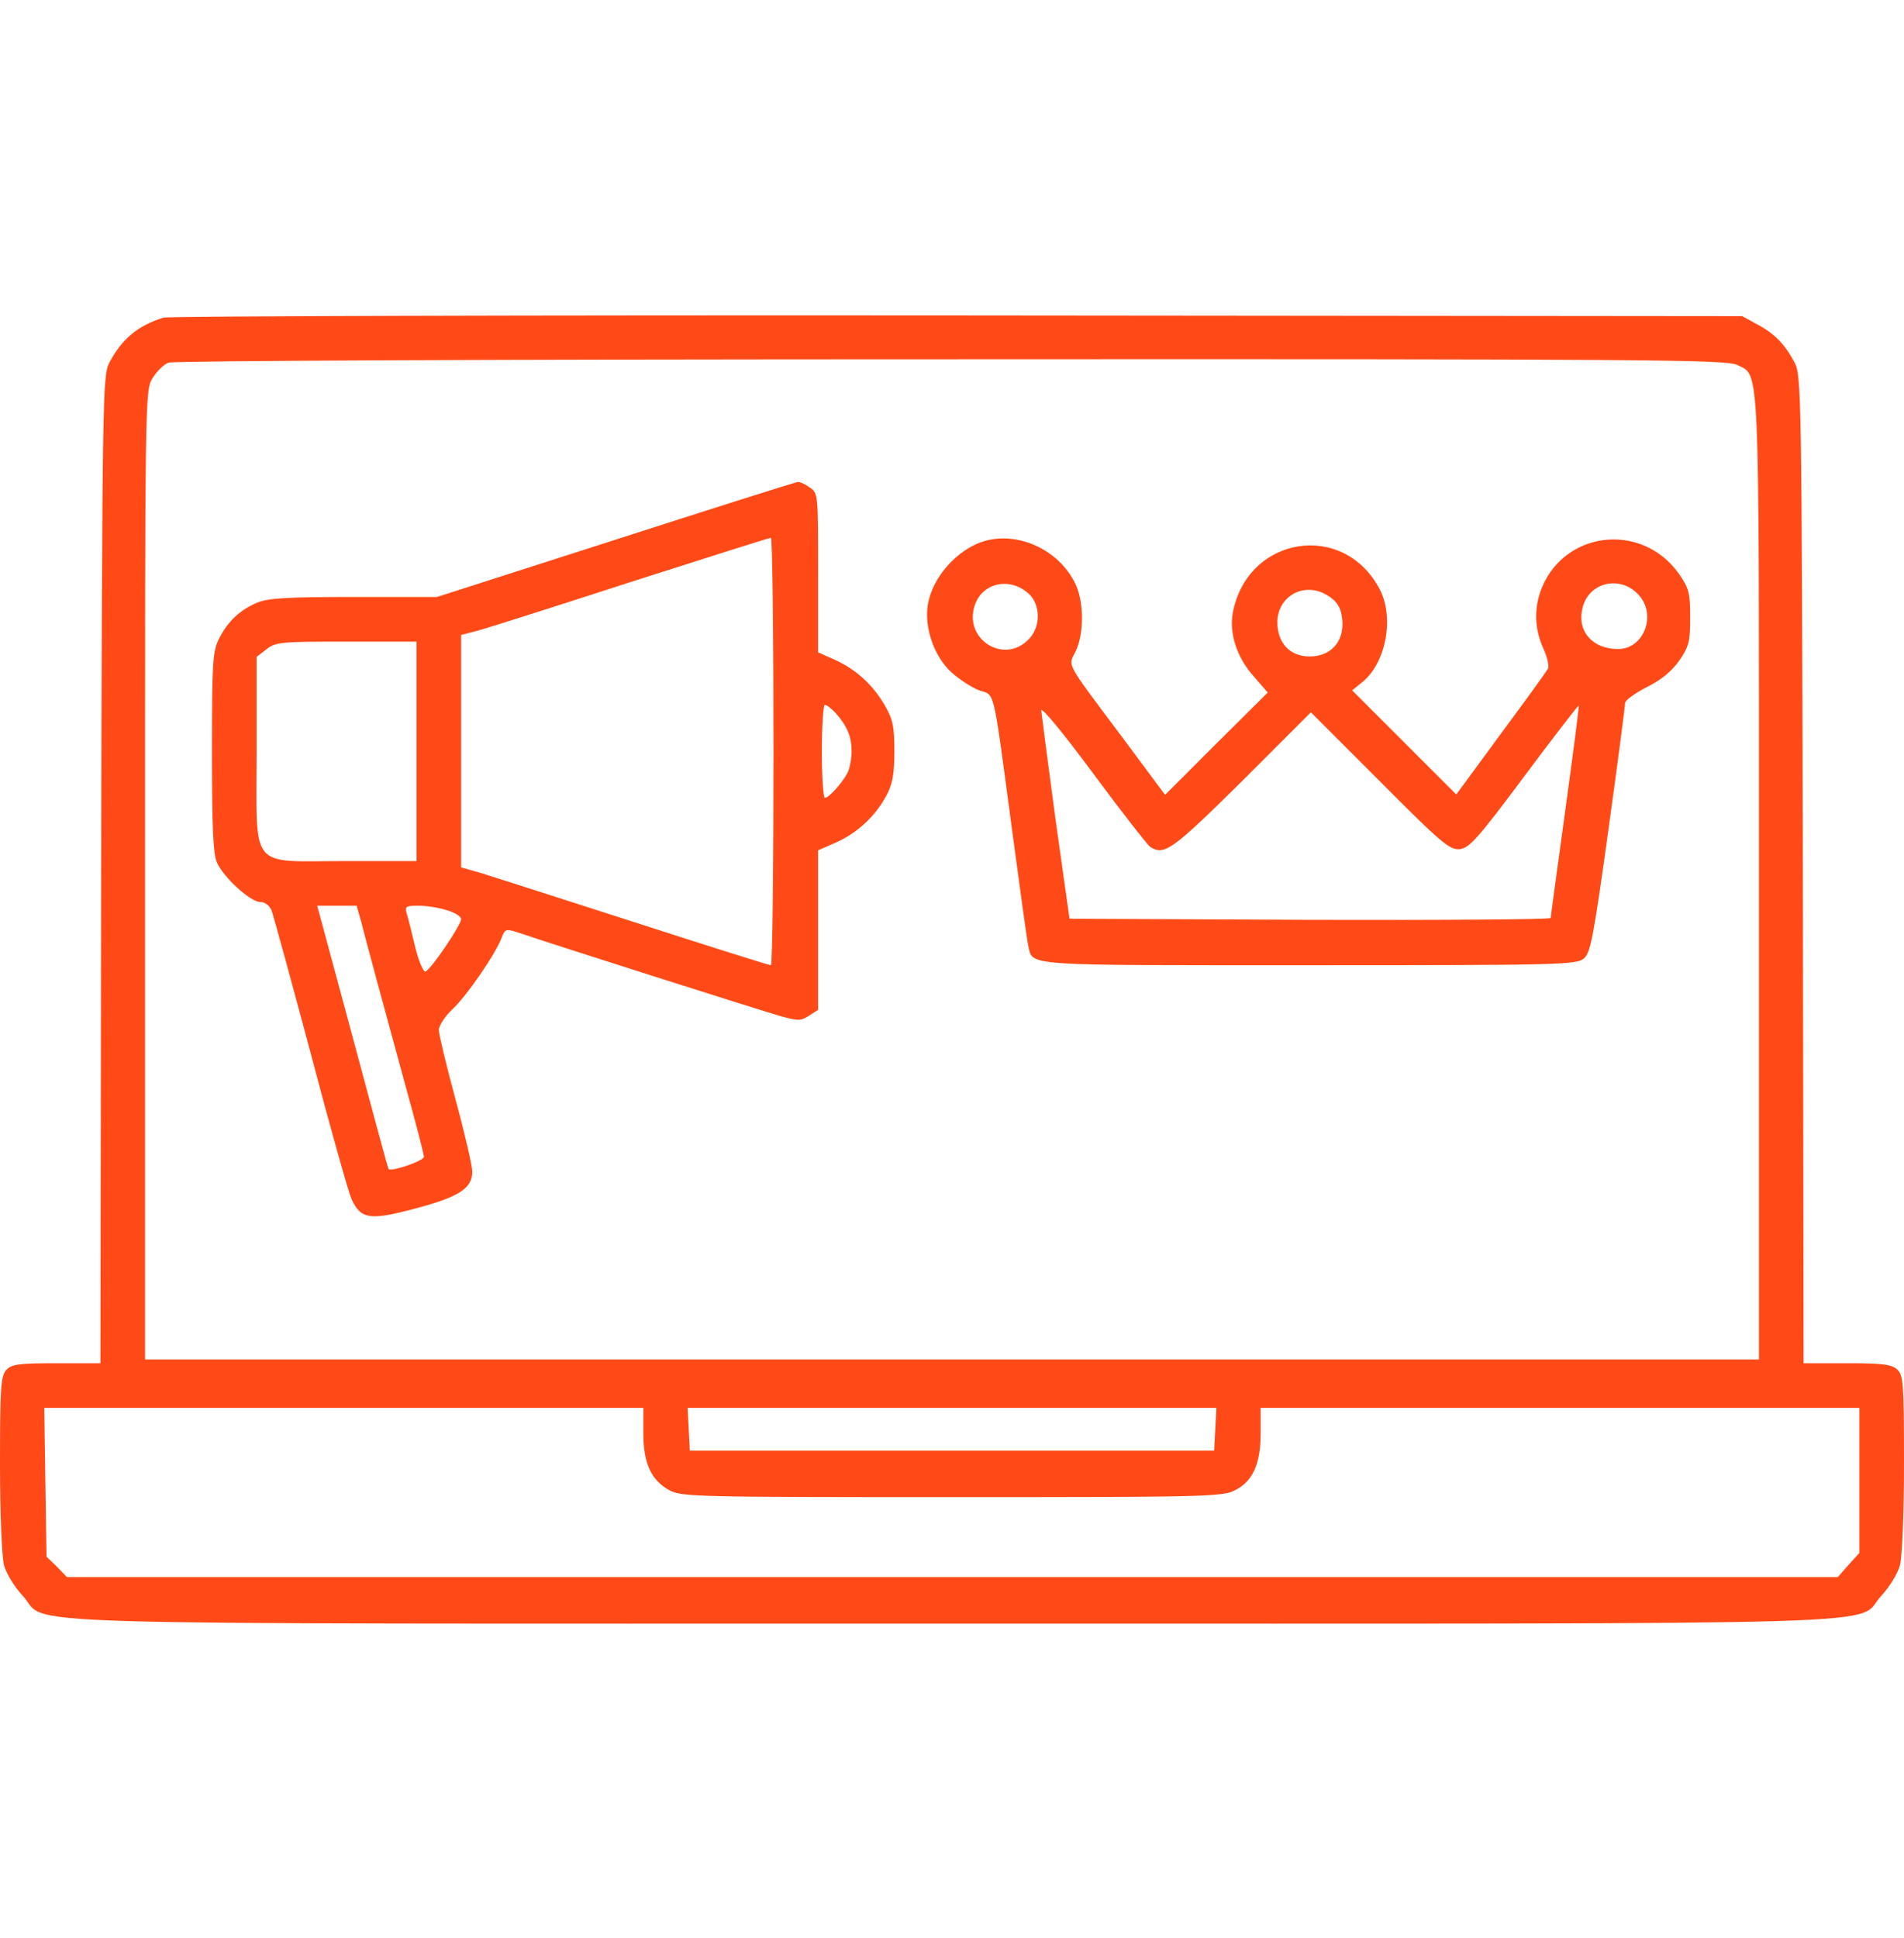 <?xml version="1.0" standalone="no"?>
<!DOCTYPE svg PUBLIC "-//W3C//DTD SVG 20010904//EN"
 "http://www.w3.org/TR/2001/REC-SVG-20010904/DTD/svg10.dtd">
<svg version="1.0" xmlns="http://www.w3.org/2000/svg"
width="57" height="58" viewBox="0 0 512 512"
 preserveAspectRatio="xMidYMid meet">

<g transform="translate(0,512) scale(0.1,-0.1)"
fill="#FF4A17" stroke="none">
<path d="M440 4311 c-69 -21 -112 -57 -146 -121 -18 -34 -19 -89 -22 -1362
l-2 -1328 -119 0 c-102 0 -120 -3 -134 -18 -15 -16 -17 -49 -17 -253 0 -135 5
-250 11 -273 6 -21 28 -58 50 -81 76 -82 -154 -75 2499 -75 2653 0 2423 -7
2499 75 22 23 44 60 50 81 6 23 11 138 11 275 0 216 -2 237 -18 252 -15 14
-41 17 -135 17 l-117 0 -2 1327 c-3 1274 -4 1329 -22 1363 -26 49 -55 79 -101
103 l-40 22 -2110 2 c-1160 1 -2121 -2 -2135 -6z m4231 -127 c62 -32 59 40 59
-1379 l0 -1295 -2170 0 -2170 0 0 1303 c0 1285 0 1302 20 1335 11 18 30 37 43
42 13 5 892 9 2105 9 1872 1 2086 -1 2113 -15z m-2941 -2872 c0 -81 21 -127
71 -154 32 -17 76 -18 759 -18 670 0 728 1 760 18 49 24 70 71 70 155 l0 67
805 0 805 0 0 -195 0 -195 -29 -32 -29 -33 -2381 0 -2381 0 -27 28 -28 27 -3
200 -3 200 805 0 806 0 0 -68z m1538 11 l-3 -58 -705 0 -705 0 -3 58 -3 57
711 0 711 0 -3 -57z"/>
<path d="M1655 3714 l-480 -154 -223 0 c-178 0 -230 -3 -260 -15 -47 -20 -79
-50 -103 -97 -17 -34 -19 -61 -19 -303 0 -200 3 -274 13 -298 17 -40 90 -107
117 -107 12 0 25 -10 30 -22 5 -13 52 -185 105 -383 52 -198 102 -375 110
-393 25 -55 49 -59 172 -26 117 31 153 54 153 99 0 15 -20 102 -45 194 -25 92
-45 176 -45 187 0 11 16 36 36 55 39 36 117 150 133 193 10 25 11 25 53 11 94
-32 642 -206 694 -221 50 -14 57 -14 79 0 l25 16 0 215 0 214 48 21 c57 25
106 71 135 125 17 31 22 58 22 120 0 69 -4 86 -27 126 -33 55 -77 95 -135 121
l-43 19 0 214 c0 210 0 214 -22 229 -12 9 -27 16 -33 15 -5 0 -226 -70 -490
-155z m425 -569 c0 -316 -3 -575 -7 -575 -5 0 -170 52 -368 116 -198 64 -384
123 -412 132 l-53 15 0 312 0 313 43 11 c23 6 209 65 412 131 204 65 373 119
378 119 4 1 7 -258 7 -574z m-960 0 l0 -295 -192 0 c-261 0 -238 -29 -238 296
l0 253 26 20 c25 20 40 21 215 21 l189 0 0 -295z m1127 103 c31 -35 43 -63 43
-103 0 -20 -5 -46 -11 -58 -15 -28 -50 -67 -61 -67 -4 0 -8 56 -8 125 0 69 4
125 8 125 5 0 18 -10 29 -22z m-1276 -560 c15 -59 58 -218 118 -437 28 -101
51 -189 51 -196 0 -11 -88 -41 -95 -33 -2 2 -45 162 -97 356 l-95 352 53 0 53
0 12 -42z m230 30 c22 -6 39 -17 39 -24 0 -16 -82 -137 -96 -141 -5 -2 -18 27
-27 64 -9 38 -19 78 -23 91 -6 20 -3 22 31 22 21 0 55 -5 76 -12z"/>
<path d="M2646 3710 c-72 -22 -139 -97 -151 -171 -10 -61 17 -140 64 -182 21
-19 55 -41 74 -48 43 -15 36 17 87 -364 22 -165 42 -310 45 -322 13 -56 -25
-53 755 -53 669 0 719 1 739 18 18 15 26 56 66 345 25 180 45 334 45 342 0 7
26 26 57 42 39 19 67 42 88 71 27 39 30 52 30 117 0 65 -3 78 -30 117 -102
144 -318 115 -374 -51 -16 -50 -13 -100 9 -149 11 -24 17 -50 12 -56 -4 -7
-61 -86 -127 -175 l-119 -162 -140 140 -140 140 26 21 c64 50 88 172 49 249
-96 187 -357 146 -396 -62 -10 -54 11 -120 56 -170 l38 -44 -138 -137 -138
-138 -116 156 c-155 207 -145 188 -124 231 23 49 22 136 -3 184 -45 89 -153
138 -244 111z m121 -142 c32 -30 32 -90 -2 -123 -66 -67 -174 2 -144 92 20 62
96 78 146 31z m1641 -4 c47 -54 12 -144 -57 -144 -68 0 -110 47 -96 108 15 72
103 93 153 36z m-845 4 c34 -18 46 -39 47 -81 0 -52 -35 -87 -88 -87 -53 0
-87 36 -87 92 0 68 68 108 128 76z m-470 -680 c38 -24 60 -8 247 177 l185 185
185 -185 c166 -167 188 -185 215 -183 26 3 48 27 174 196 79 106 145 191 146
190 2 -2 -15 -129 -36 -283 -21 -154 -39 -283 -39 -288 0 -4 -291 -6 -647 -5
l-647 3 -38 270 c-20 149 -37 279 -38 290 0 11 61 -63 140 -170 77 -104 146
-192 153 -197z"/>
</g>
</svg>
